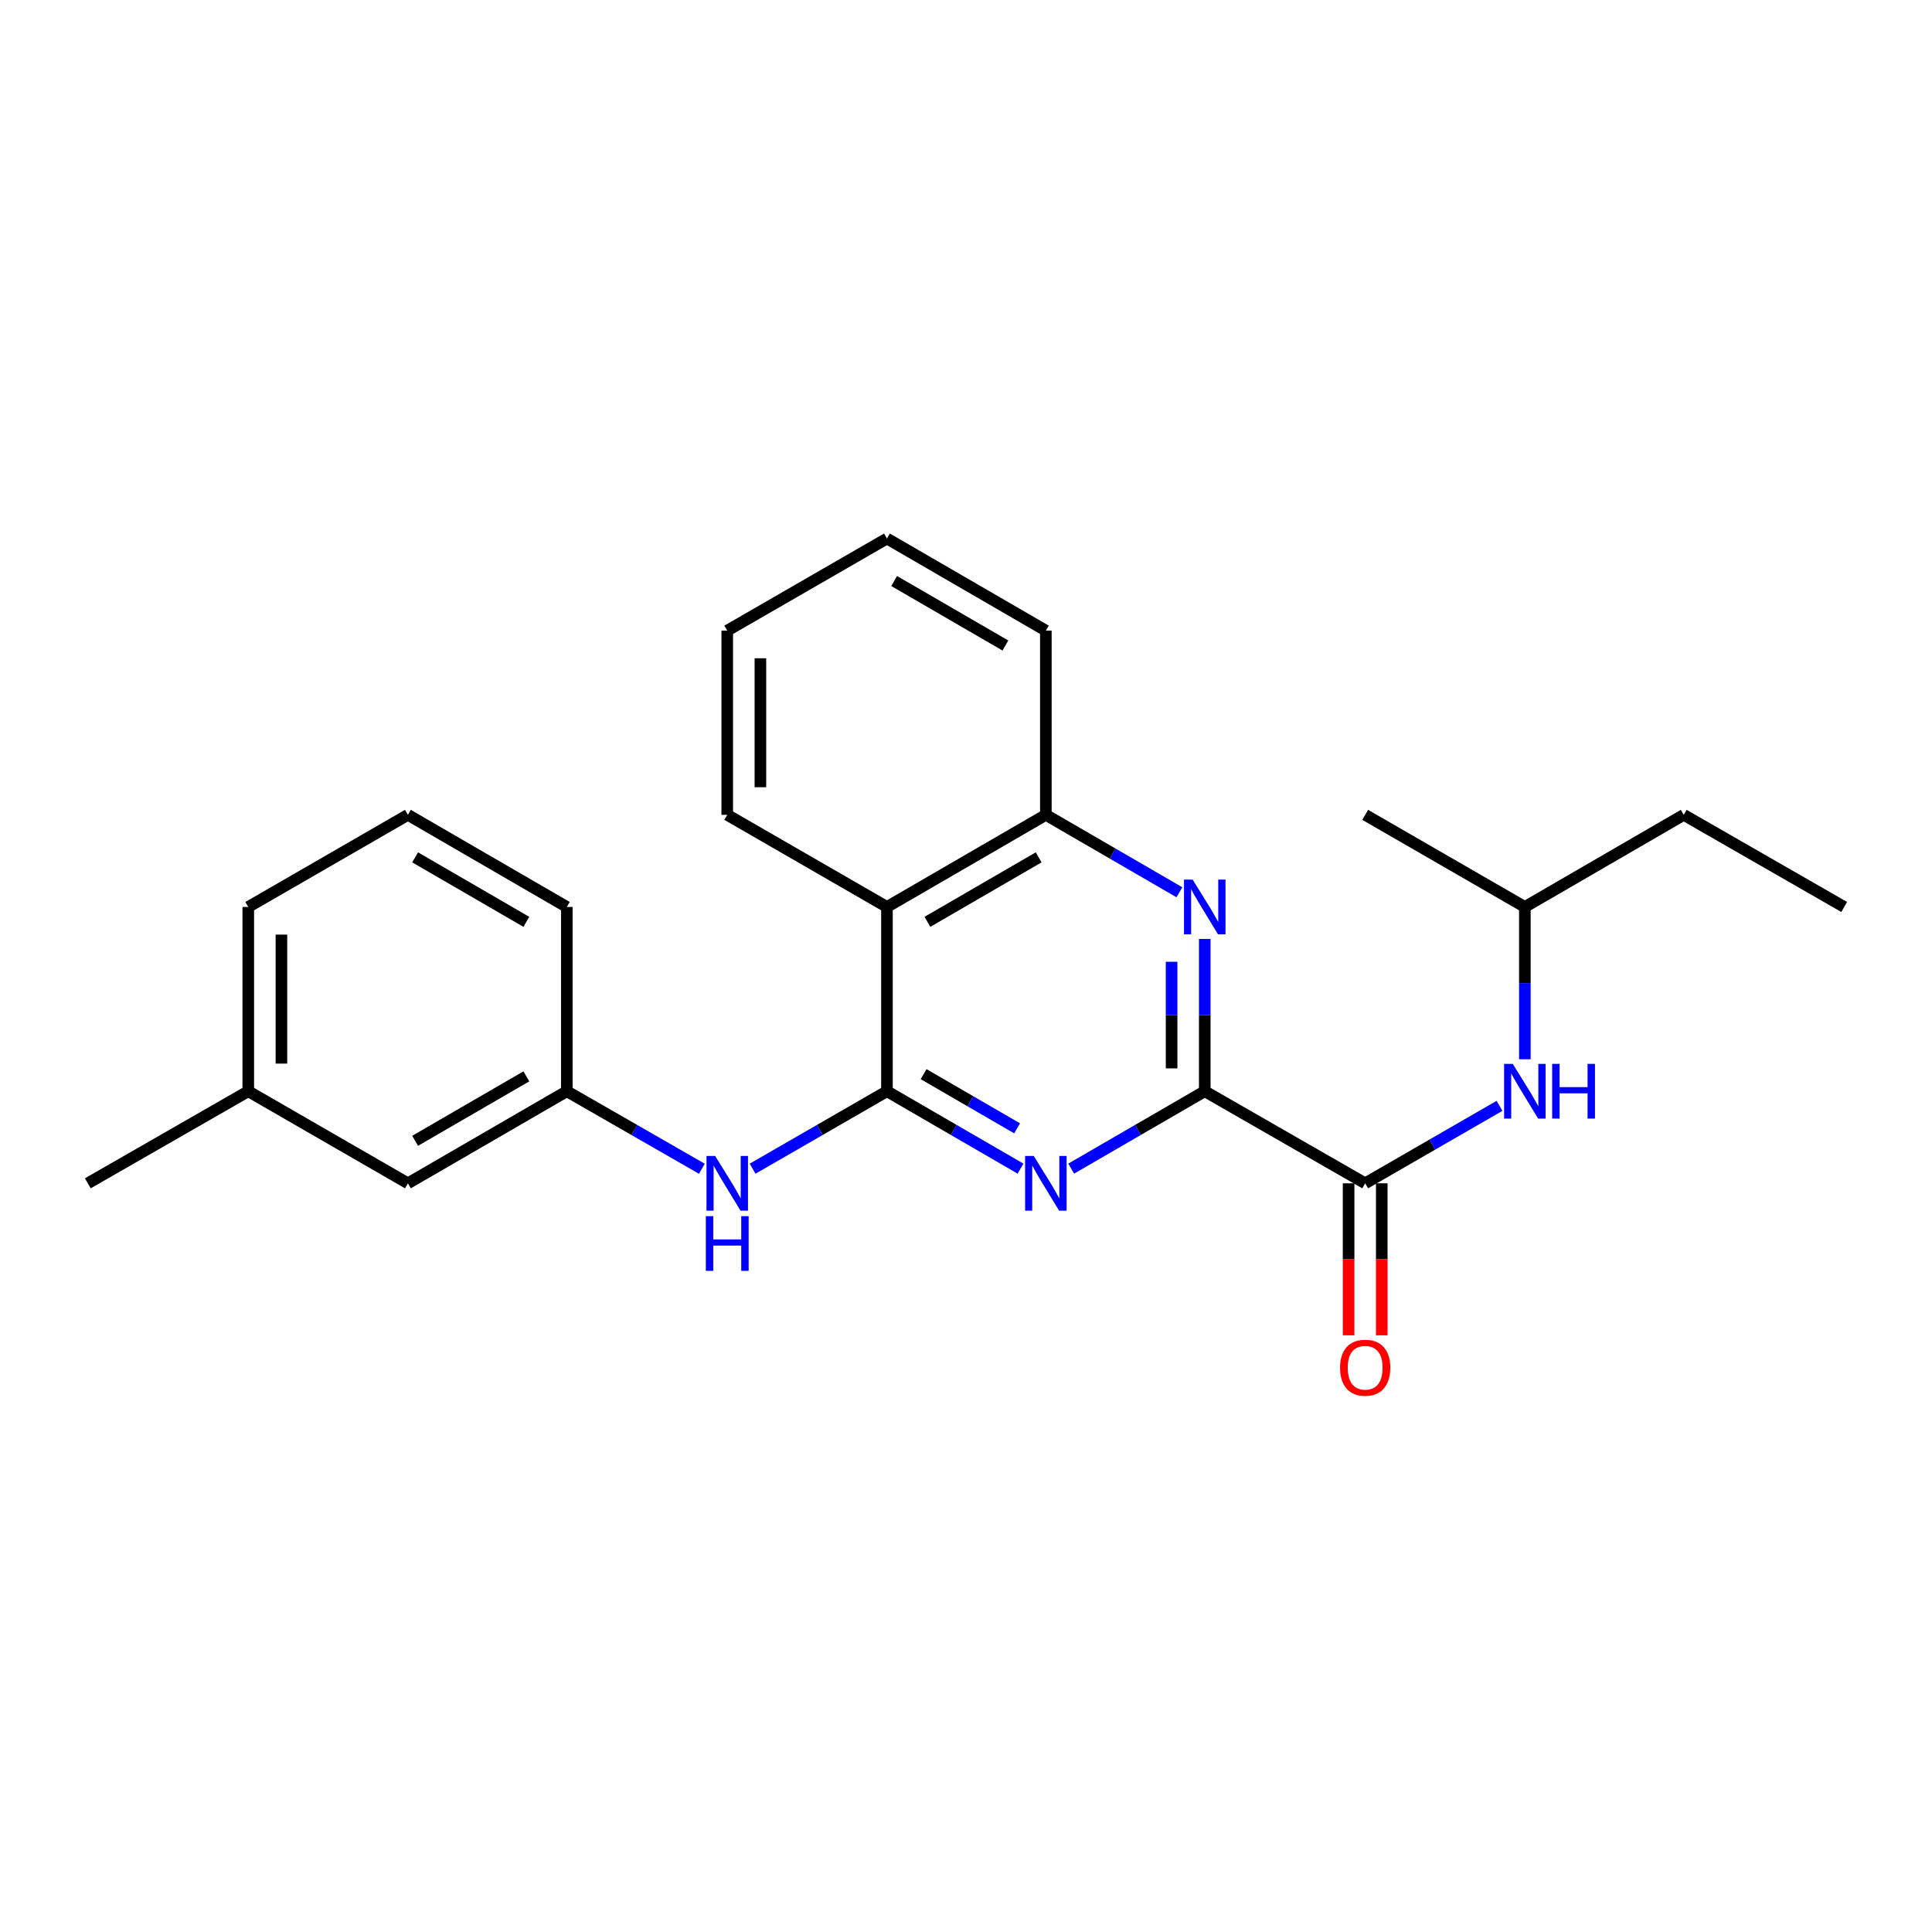 <?xml version='1.0' encoding='iso-8859-1'?>
<svg version='1.1' baseProfile='full'
              xmlns='http://www.w3.org/2000/svg'
                      xmlns:rdkit='http://www.rdkit.org/xml'
                      xmlns:xlink='http://www.w3.org/1999/xlink'
                  xml:space='preserve'
width='1000px' height='1000px' viewBox='0 0 1000 1000'>
<!-- END OF HEADER -->
<rect style='opacity:1.0;fill:#FFFFFF;stroke:none' width='1000' height='1000' x='0' y='0'> </rect>
<path class='bond-0' d='M 459.087,564.82 L 493.652,584.851' style='fill:none;fill-rule:evenodd;stroke:#000000;stroke-width:6px;stroke-linecap:butt;stroke-linejoin:miter;stroke-opacity:1' />
<path class='bond-0' d='M 493.652,584.851 L 528.216,604.882' style='fill:none;fill-rule:evenodd;stroke:#0000FF;stroke-width:6px;stroke-linecap:butt;stroke-linejoin:miter;stroke-opacity:1' />
<path class='bond-0' d='M 478.062,555.98 L 502.257,570.002' style='fill:none;fill-rule:evenodd;stroke:#000000;stroke-width:6px;stroke-linecap:butt;stroke-linejoin:miter;stroke-opacity:1' />
<path class='bond-0' d='M 502.257,570.002 L 526.452,584.024' style='fill:none;fill-rule:evenodd;stroke:#0000FF;stroke-width:6px;stroke-linecap:butt;stroke-linejoin:miter;stroke-opacity:1' />
<path class='bond-3' d='M 459.087,564.82 L 459.087,469.445' style='fill:none;fill-rule:evenodd;stroke:#000000;stroke-width:6px;stroke-linecap:butt;stroke-linejoin:miter;stroke-opacity:1' />
<path class='bond-6' d='M 459.087,564.82 L 424.317,584.868' style='fill:none;fill-rule:evenodd;stroke:#000000;stroke-width:6px;stroke-linecap:butt;stroke-linejoin:miter;stroke-opacity:1' />
<path class='bond-6' d='M 424.317,584.868 L 389.547,604.916' style='fill:none;fill-rule:evenodd;stroke:#0000FF;stroke-width:6px;stroke-linecap:butt;stroke-linejoin:miter;stroke-opacity:1' />
<path class='bond-1' d='M 554.449,604.882 L 589.014,584.851' style='fill:none;fill-rule:evenodd;stroke:#0000FF;stroke-width:6px;stroke-linecap:butt;stroke-linejoin:miter;stroke-opacity:1' />
<path class='bond-1' d='M 589.014,584.851 L 623.579,564.82' style='fill:none;fill-rule:evenodd;stroke:#000000;stroke-width:6px;stroke-linecap:butt;stroke-linejoin:miter;stroke-opacity:1' />
<path class='bond-4' d='M 623.579,564.82 L 706.616,612.484' style='fill:none;fill-rule:evenodd;stroke:#000000;stroke-width:6px;stroke-linecap:butt;stroke-linejoin:miter;stroke-opacity:1' />
<path class='bond-24' d='M 623.579,564.82 L 623.579,525.404' style='fill:none;fill-rule:evenodd;stroke:#000000;stroke-width:6px;stroke-linecap:butt;stroke-linejoin:miter;stroke-opacity:1' />
<path class='bond-24' d='M 623.579,525.404 L 623.579,485.989' style='fill:none;fill-rule:evenodd;stroke:#0000FF;stroke-width:6px;stroke-linecap:butt;stroke-linejoin:miter;stroke-opacity:1' />
<path class='bond-24' d='M 606.416,552.995 L 606.416,525.404' style='fill:none;fill-rule:evenodd;stroke:#000000;stroke-width:6px;stroke-linecap:butt;stroke-linejoin:miter;stroke-opacity:1' />
<path class='bond-24' d='M 606.416,525.404 L 606.416,497.814' style='fill:none;fill-rule:evenodd;stroke:#0000FF;stroke-width:6px;stroke-linecap:butt;stroke-linejoin:miter;stroke-opacity:1' />
<path class='bond-2' d='M 610.462,461.84 L 575.897,441.801' style='fill:none;fill-rule:evenodd;stroke:#0000FF;stroke-width:6px;stroke-linecap:butt;stroke-linejoin:miter;stroke-opacity:1' />
<path class='bond-2' d='M 575.897,441.801 L 541.333,421.762' style='fill:none;fill-rule:evenodd;stroke:#000000;stroke-width:6px;stroke-linecap:butt;stroke-linejoin:miter;stroke-opacity:1' />
<path class='bond-5' d='M 459.087,469.445 L 541.333,421.762' style='fill:none;fill-rule:evenodd;stroke:#000000;stroke-width:6px;stroke-linecap:butt;stroke-linejoin:miter;stroke-opacity:1' />
<path class='bond-5' d='M 480.032,477.14 L 537.604,443.762' style='fill:none;fill-rule:evenodd;stroke:#000000;stroke-width:6px;stroke-linecap:butt;stroke-linejoin:miter;stroke-opacity:1' />
<path class='bond-12' d='M 459.087,469.445 L 376.421,421.762' style='fill:none;fill-rule:evenodd;stroke:#000000;stroke-width:6px;stroke-linecap:butt;stroke-linejoin:miter;stroke-opacity:1' />
<path class='bond-7' d='M 706.616,612.484 L 741.377,592.436' style='fill:none;fill-rule:evenodd;stroke:#000000;stroke-width:6px;stroke-linecap:butt;stroke-linejoin:miter;stroke-opacity:1' />
<path class='bond-7' d='M 741.377,592.436 L 776.137,572.389' style='fill:none;fill-rule:evenodd;stroke:#0000FF;stroke-width:6px;stroke-linecap:butt;stroke-linejoin:miter;stroke-opacity:1' />
<path class='bond-8' d='M 698.035,612.484 L 698.035,651.814' style='fill:none;fill-rule:evenodd;stroke:#000000;stroke-width:6px;stroke-linecap:butt;stroke-linejoin:miter;stroke-opacity:1' />
<path class='bond-8' d='M 698.035,651.814 L 698.035,691.145' style='fill:none;fill-rule:evenodd;stroke:#FF0000;stroke-width:6px;stroke-linecap:butt;stroke-linejoin:miter;stroke-opacity:1' />
<path class='bond-8' d='M 715.197,612.484 L 715.197,651.814' style='fill:none;fill-rule:evenodd;stroke:#000000;stroke-width:6px;stroke-linecap:butt;stroke-linejoin:miter;stroke-opacity:1' />
<path class='bond-8' d='M 715.197,651.814 L 715.197,691.145' style='fill:none;fill-rule:evenodd;stroke:#FF0000;stroke-width:6px;stroke-linecap:butt;stroke-linejoin:miter;stroke-opacity:1' />
<path class='bond-14' d='M 541.333,421.762 L 541.333,326.415' style='fill:none;fill-rule:evenodd;stroke:#000000;stroke-width:6px;stroke-linecap:butt;stroke-linejoin:miter;stroke-opacity:1' />
<path class='bond-9' d='M 363.288,604.945 L 328.336,584.882' style='fill:none;fill-rule:evenodd;stroke:#0000FF;stroke-width:6px;stroke-linecap:butt;stroke-linejoin:miter;stroke-opacity:1' />
<path class='bond-9' d='M 328.336,584.882 L 293.384,564.82' style='fill:none;fill-rule:evenodd;stroke:#000000;stroke-width:6px;stroke-linecap:butt;stroke-linejoin:miter;stroke-opacity:1' />
<path class='bond-13' d='M 789.262,548.275 L 789.262,508.86' style='fill:none;fill-rule:evenodd;stroke:#0000FF;stroke-width:6px;stroke-linecap:butt;stroke-linejoin:miter;stroke-opacity:1' />
<path class='bond-13' d='M 789.262,508.86 L 789.262,469.445' style='fill:none;fill-rule:evenodd;stroke:#000000;stroke-width:6px;stroke-linecap:butt;stroke-linejoin:miter;stroke-opacity:1' />
<path class='bond-10' d='M 293.384,564.82 L 211.138,612.484' style='fill:none;fill-rule:evenodd;stroke:#000000;stroke-width:6px;stroke-linecap:butt;stroke-linejoin:miter;stroke-opacity:1' />
<path class='bond-10' d='M 272.442,557.12 L 214.87,590.485' style='fill:none;fill-rule:evenodd;stroke:#000000;stroke-width:6px;stroke-linecap:butt;stroke-linejoin:miter;stroke-opacity:1' />
<path class='bond-16' d='M 293.384,564.82 L 293.384,469.445' style='fill:none;fill-rule:evenodd;stroke:#000000;stroke-width:6px;stroke-linecap:butt;stroke-linejoin:miter;stroke-opacity:1' />
<path class='bond-11' d='M 211.138,612.484 L 128.501,564.82' style='fill:none;fill-rule:evenodd;stroke:#000000;stroke-width:6px;stroke-linecap:butt;stroke-linejoin:miter;stroke-opacity:1' />
<path class='bond-18' d='M 128.501,564.82 L 45.455,612.484' style='fill:none;fill-rule:evenodd;stroke:#000000;stroke-width:6px;stroke-linecap:butt;stroke-linejoin:miter;stroke-opacity:1' />
<path class='bond-26' d='M 128.501,564.82 L 128.501,469.445' style='fill:none;fill-rule:evenodd;stroke:#000000;stroke-width:6px;stroke-linecap:butt;stroke-linejoin:miter;stroke-opacity:1' />
<path class='bond-26' d='M 145.664,550.514 L 145.664,483.751' style='fill:none;fill-rule:evenodd;stroke:#000000;stroke-width:6px;stroke-linecap:butt;stroke-linejoin:miter;stroke-opacity:1' />
<path class='bond-21' d='M 376.421,421.762 L 376.421,326.415' style='fill:none;fill-rule:evenodd;stroke:#000000;stroke-width:6px;stroke-linecap:butt;stroke-linejoin:miter;stroke-opacity:1' />
<path class='bond-21' d='M 393.584,407.46 L 393.584,340.717' style='fill:none;fill-rule:evenodd;stroke:#000000;stroke-width:6px;stroke-linecap:butt;stroke-linejoin:miter;stroke-opacity:1' />
<path class='bond-19' d='M 789.262,469.445 L 871.499,421.762' style='fill:none;fill-rule:evenodd;stroke:#000000;stroke-width:6px;stroke-linecap:butt;stroke-linejoin:miter;stroke-opacity:1' />
<path class='bond-20' d='M 789.262,469.445 L 706.616,421.762' style='fill:none;fill-rule:evenodd;stroke:#000000;stroke-width:6px;stroke-linecap:butt;stroke-linejoin:miter;stroke-opacity:1' />
<path class='bond-25' d='M 541.333,326.415 L 459.087,278.733' style='fill:none;fill-rule:evenodd;stroke:#000000;stroke-width:6px;stroke-linecap:butt;stroke-linejoin:miter;stroke-opacity:1' />
<path class='bond-25' d='M 520.388,334.111 L 462.816,300.733' style='fill:none;fill-rule:evenodd;stroke:#000000;stroke-width:6px;stroke-linecap:butt;stroke-linejoin:miter;stroke-opacity:1' />
<path class='bond-15' d='M 211.138,421.762 L 293.384,469.445' style='fill:none;fill-rule:evenodd;stroke:#000000;stroke-width:6px;stroke-linecap:butt;stroke-linejoin:miter;stroke-opacity:1' />
<path class='bond-15' d='M 214.867,443.762 L 272.439,477.14' style='fill:none;fill-rule:evenodd;stroke:#000000;stroke-width:6px;stroke-linecap:butt;stroke-linejoin:miter;stroke-opacity:1' />
<path class='bond-17' d='M 211.138,421.762 L 128.501,469.445' style='fill:none;fill-rule:evenodd;stroke:#000000;stroke-width:6px;stroke-linecap:butt;stroke-linejoin:miter;stroke-opacity:1' />
<path class='bond-23' d='M 871.499,421.762 L 954.545,469.445' style='fill:none;fill-rule:evenodd;stroke:#000000;stroke-width:6px;stroke-linecap:butt;stroke-linejoin:miter;stroke-opacity:1' />
<path class='bond-22' d='M 376.421,326.415 L 459.087,278.733' style='fill:none;fill-rule:evenodd;stroke:#000000;stroke-width:6px;stroke-linecap:butt;stroke-linejoin:miter;stroke-opacity:1' />
<path  class='atom-1' d='M 535.073 598.324
L 544.353 613.324
Q 545.273 614.804, 546.753 617.484
Q 548.233 620.164, 548.313 620.324
L 548.313 598.324
L 552.073 598.324
L 552.073 626.644
L 548.193 626.644
L 538.233 610.244
Q 537.073 608.324, 535.833 606.124
Q 534.633 603.924, 534.273 603.244
L 534.273 626.644
L 530.593 626.644
L 530.593 598.324
L 535.073 598.324
' fill='#0000FF'/>
<path  class='atom-3' d='M 617.319 455.285
L 626.599 470.285
Q 627.519 471.765, 628.999 474.445
Q 630.479 477.125, 630.559 477.285
L 630.559 455.285
L 634.319 455.285
L 634.319 483.605
L 630.439 483.605
L 620.479 467.205
Q 619.319 465.285, 618.079 463.085
Q 616.879 460.885, 616.519 460.205
L 616.519 483.605
L 612.839 483.605
L 612.839 455.285
L 617.319 455.285
' fill='#0000FF'/>
<path  class='atom-7' d='M 370.161 598.324
L 379.441 613.324
Q 380.361 614.804, 381.841 617.484
Q 383.321 620.164, 383.401 620.324
L 383.401 598.324
L 387.161 598.324
L 387.161 626.644
L 383.281 626.644
L 373.321 610.244
Q 372.161 608.324, 370.921 606.124
Q 369.721 603.924, 369.361 603.244
L 369.361 626.644
L 365.681 626.644
L 365.681 598.324
L 370.161 598.324
' fill='#0000FF'/>
<path  class='atom-7' d='M 365.341 629.476
L 369.181 629.476
L 369.181 641.516
L 383.661 641.516
L 383.661 629.476
L 387.501 629.476
L 387.501 657.796
L 383.661 657.796
L 383.661 644.716
L 369.181 644.716
L 369.181 657.796
L 365.341 657.796
L 365.341 629.476
' fill='#0000FF'/>
<path  class='atom-8' d='M 783.002 550.66
L 792.282 565.66
Q 793.202 567.14, 794.682 569.82
Q 796.162 572.5, 796.242 572.66
L 796.242 550.66
L 800.002 550.66
L 800.002 578.98
L 796.122 578.98
L 786.162 562.58
Q 785.002 560.66, 783.762 558.46
Q 782.562 556.26, 782.202 555.58
L 782.202 578.98
L 778.522 578.98
L 778.522 550.66
L 783.002 550.66
' fill='#0000FF'/>
<path  class='atom-8' d='M 803.402 550.66
L 807.242 550.66
L 807.242 562.7
L 821.722 562.7
L 821.722 550.66
L 825.562 550.66
L 825.562 578.98
L 821.722 578.98
L 821.722 565.9
L 807.242 565.9
L 807.242 578.98
L 803.402 578.98
L 803.402 550.66
' fill='#0000FF'/>
<path  class='atom-9' d='M 693.616 707.929
Q 693.616 701.129, 696.976 697.329
Q 700.336 693.529, 706.616 693.529
Q 712.896 693.529, 716.256 697.329
Q 719.616 701.129, 719.616 707.929
Q 719.616 714.809, 716.216 718.729
Q 712.816 722.609, 706.616 722.609
Q 700.376 722.609, 696.976 718.729
Q 693.616 714.849, 693.616 707.929
M 706.616 719.409
Q 710.936 719.409, 713.256 716.529
Q 715.616 713.609, 715.616 707.929
Q 715.616 702.369, 713.256 699.569
Q 710.936 696.729, 706.616 696.729
Q 702.296 696.729, 699.936 699.529
Q 697.616 702.329, 697.616 707.929
Q 697.616 713.649, 699.936 716.529
Q 702.296 719.409, 706.616 719.409
' fill='#FF0000'/>
</svg>

